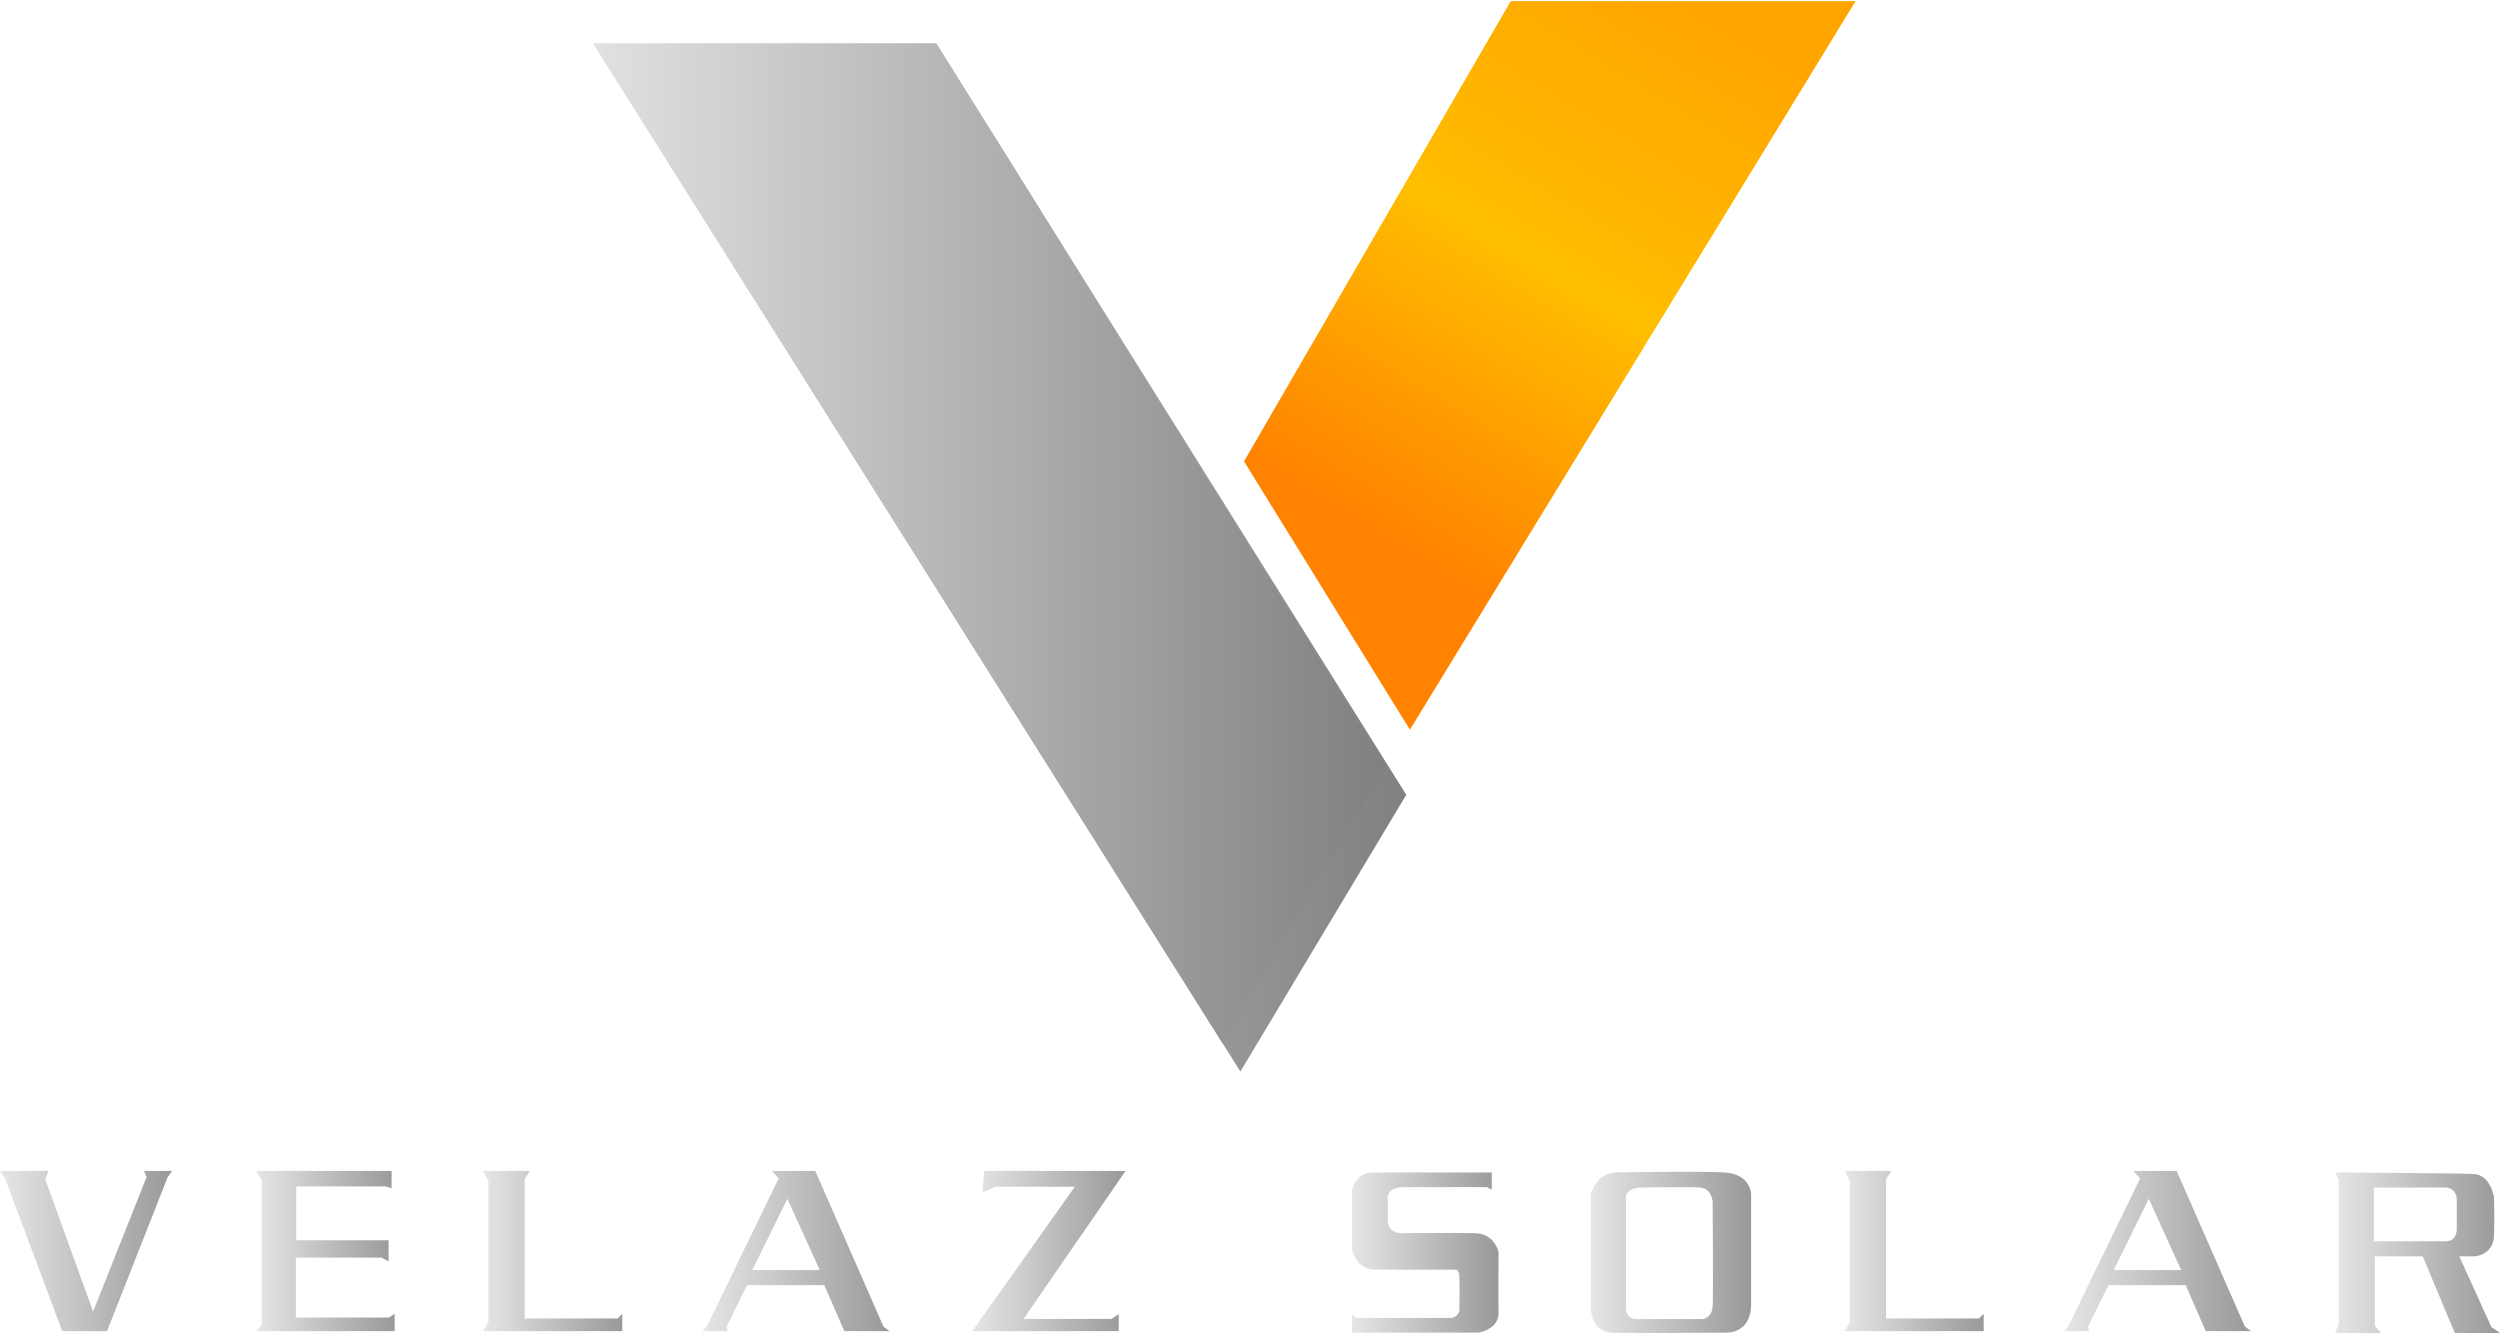 <?xml version="1.0" encoding="UTF-8"?><svg id="a" xmlns="http://www.w3.org/2000/svg" xmlns:xlink="http://www.w3.org/1999/xlink" viewBox="0 0 846.766 451.496"><defs><linearGradient id="b" x1="200.904" y1="188.829" x2="476.312" y2="188.829" gradientTransform="matrix(1, 0, 0, 1, 0, 0)" gradientUnits="userSpaceOnUse"><stop offset="0" stop-color="#e6e6e6"/><stop offset="1" stop-color="gray"/></linearGradient><clipPath id="c"><polygon points="200.904 14.721 317.126 14.721 476.312 269.198 420.129 362.938 200.904 14.721" style="fill:url(#b);"/></clipPath><linearGradient id="d" x1="186.764" y1="176.75" x2="469.406" y2="176.75" xlink:href="#b"/><linearGradient id="e" x1="462.947" y1="177.978" x2="569.954" y2=".617" gradientTransform="matrix(1, 0, 0, 1, 0, 0)" gradientUnits="userSpaceOnUse"><stop offset="0" stop-color="#ff8200"/><stop offset=".51" stop-color="#ffbe00"/><stop offset="1" stop-color="orange"/></linearGradient><linearGradient id="f" x1="0" y1="423.73" x2="58.34" y2="423.73" gradientTransform="matrix(1, 0, 0, 1, 0, 0)" gradientUnits="userSpaceOnUse"><stop offset="0" stop-color="#e6e6e6"/><stop offset="1" stop-color="#999"/></linearGradient><linearGradient id="g" x1="86.809" x2="133.66" xlink:href="#f"/><linearGradient id="h" x1="163.66" x2="210.766" xlink:href="#f"/><linearGradient id="i" x1="237.83" x2="301.277" xlink:href="#f"/><linearGradient id="j" x1="329.319" x2="381.234" xlink:href="#f"/><linearGradient id="k" x1="624.781" x2="671.888" xlink:href="#f"/><linearGradient id="l" x1="698.952" x2="762.398" xlink:href="#f"/><linearGradient id="m" x1="457.915" y1="424.236" x2="507.576" y2="424.236" xlink:href="#f"/><linearGradient id="n" x1="538.848" y1="424.181" x2="593.106" y2="424.181" xlink:href="#f"/><linearGradient id="o" x1="790.851" y1="424.304" x2="846.766" y2="424.304" xlink:href="#f"/></defs><g><polygon points="200.904 14.721 317.126 14.721 476.312 269.198 420.129 362.938 200.904 14.721" style="fill:url(#b);"/><g style="clip-path:url(#c);"><polygon points="186.764 -3.527 306.039 -3.527 469.406 259.967 411.747 357.028 186.764 -3.527" style="fill:url(#d);"/></g></g><polygon points="421.356 156.267 511.69 .386 628.497 .386 477.539 247.151 421.356 156.267" style="fill:url(#e);"/><g><polygon points="49.66 398.645 31.532 444.219 15.319 399.411 16.468 396.602 0 396.602 1.66 399.028 21.064 450.857 36.255 450.857 56.809 398.645 58.34 396.602 48.766 396.602 49.66 398.645" style="fill:url(#f);"/><polygon points="100.213 446.262 100.213 425.964 129.192 425.964 131.617 427.24 131.617 420.091 100.34 420.091 100.34 401.836 130.596 401.836 132.638 402.474 132.638 396.602 86.809 396.602 88.596 399.793 88.596 448.687 86.809 450.857 131.872 450.857 133.66 450.857 133.66 444.985 131.745 446.262 100.213 446.262" style="fill:url(#g);"/><polygon points="177.702 446.581 177.702 399.411 179.489 396.602 163.66 396.602 165.447 400.049 165.447 447.794 163.66 450.857 210.766 450.857 210.766 444.985 209.17 446.581 177.702 446.581" style="fill:url(#h);"/><path d="M276.128,396.602h-14.681l2.298,2.553-24.383,50.17-1.532,1.532h8.553l-.255-1.532,6.894-14.043h26.17l6.766,15.574h15.319l-2.043-1.532-23.106-52.723Zm-21.319,33.574l11.872-24.128,10.979,24.128h-22.851Z" style="fill:url(#i);"/><polygon points="346.681 446.73 381.234 396.602 333.319 396.602 332.809 403.921 337.064 401.964 364.043 401.964 329.319 450.857 378.936 450.857 378.936 445.113 376.383 446.73 346.681 446.73" style="fill:url(#j);"/><polygon points="638.824 446.581 638.824 399.411 640.611 396.602 624.781 396.602 626.569 400.049 626.569 447.794 624.781 450.857 671.888 450.857 671.888 444.985 670.292 446.581 638.824 446.581" style="fill:url(#k);"/><path d="M737.249,396.602h-14.681l2.298,2.553-24.383,50.17-1.532,1.532h8.553l-.255-1.532,6.894-14.043h26.17l6.766,15.574h15.319l-2.043-1.532-23.106-52.723Zm-21.319,33.574l11.872-24.128,10.979,24.128h-22.851Z" style="fill:url(#l);"/><path d="M499.532,417.666c-6.766-.128-24.638,0-24.638,0,0,0-4.851,.383-4.851-4.468v-7.149s-.894-3.957,5.872-3.957h27.702l1.66,.894v-5.872h-40.085s-5.745-.511-7.277,6v19.787s.894,7.149,8.17,7.149h27.064s1.021,.128,1.149,2.17c.128,2.043,0,11.872,0,11.872,0,0-.638,2.298-3.064,2.298h-31.66l-1.66-1.149v6.128h42.766s7.021-1.021,6.894-6.766c-.128-5.745,0-20.553,0-20.553,0,0-1.277-6.255-8.043-6.383Z" style="fill:url(#m);"/><path d="M583.915,397.103c-9.319-.501-35.362,0-35.362,0,0,0-7.404-1.012-9.702,7.541v38.17s-.383,8.298,7.277,8.553c7.66,.255,38.426,0,38.426,0,0,0,8.553,.638,8.553-9.702v-37.021s.128-7.04-9.191-7.541Zm-3.83,45.328c-.255,3.958-3.192,4.341-3.192,4.341h-22.468c-3.83,0-3.702-3.702-3.702-3.702v-37.915c.638-2.808,4.596-2.936,4.596-2.936,0,0,16.723-.255,20.553,0,3.83,.255,4.213,4.723,4.213,4.723,0,0,.255,31.532,0,35.489Z" style="fill:url(#n);"/><path d="M843.83,449.453l-10.851-23.936h5.362s6.128-.447,6.383-6.83c.255-6.383,0-13.149,0-13.149,0,0-1.149-7.66-6.894-7.915-5.745-.255-46.979-.511-46.979-.511l1.277,2.426v49.149l-1.277,2.809h15.574l-2.043-2.426v-23.553h16.213l10.851,25.979h15.319l-2.936-2.043Zm-11.702-33.277c0,4.936-4.426,4.255-4.426,4.255h-23.66v-18.213h24.17c3.745,0,3.915,3.83,3.915,3.83v10.128Z" style="fill:url(#o);"/></g></svg>